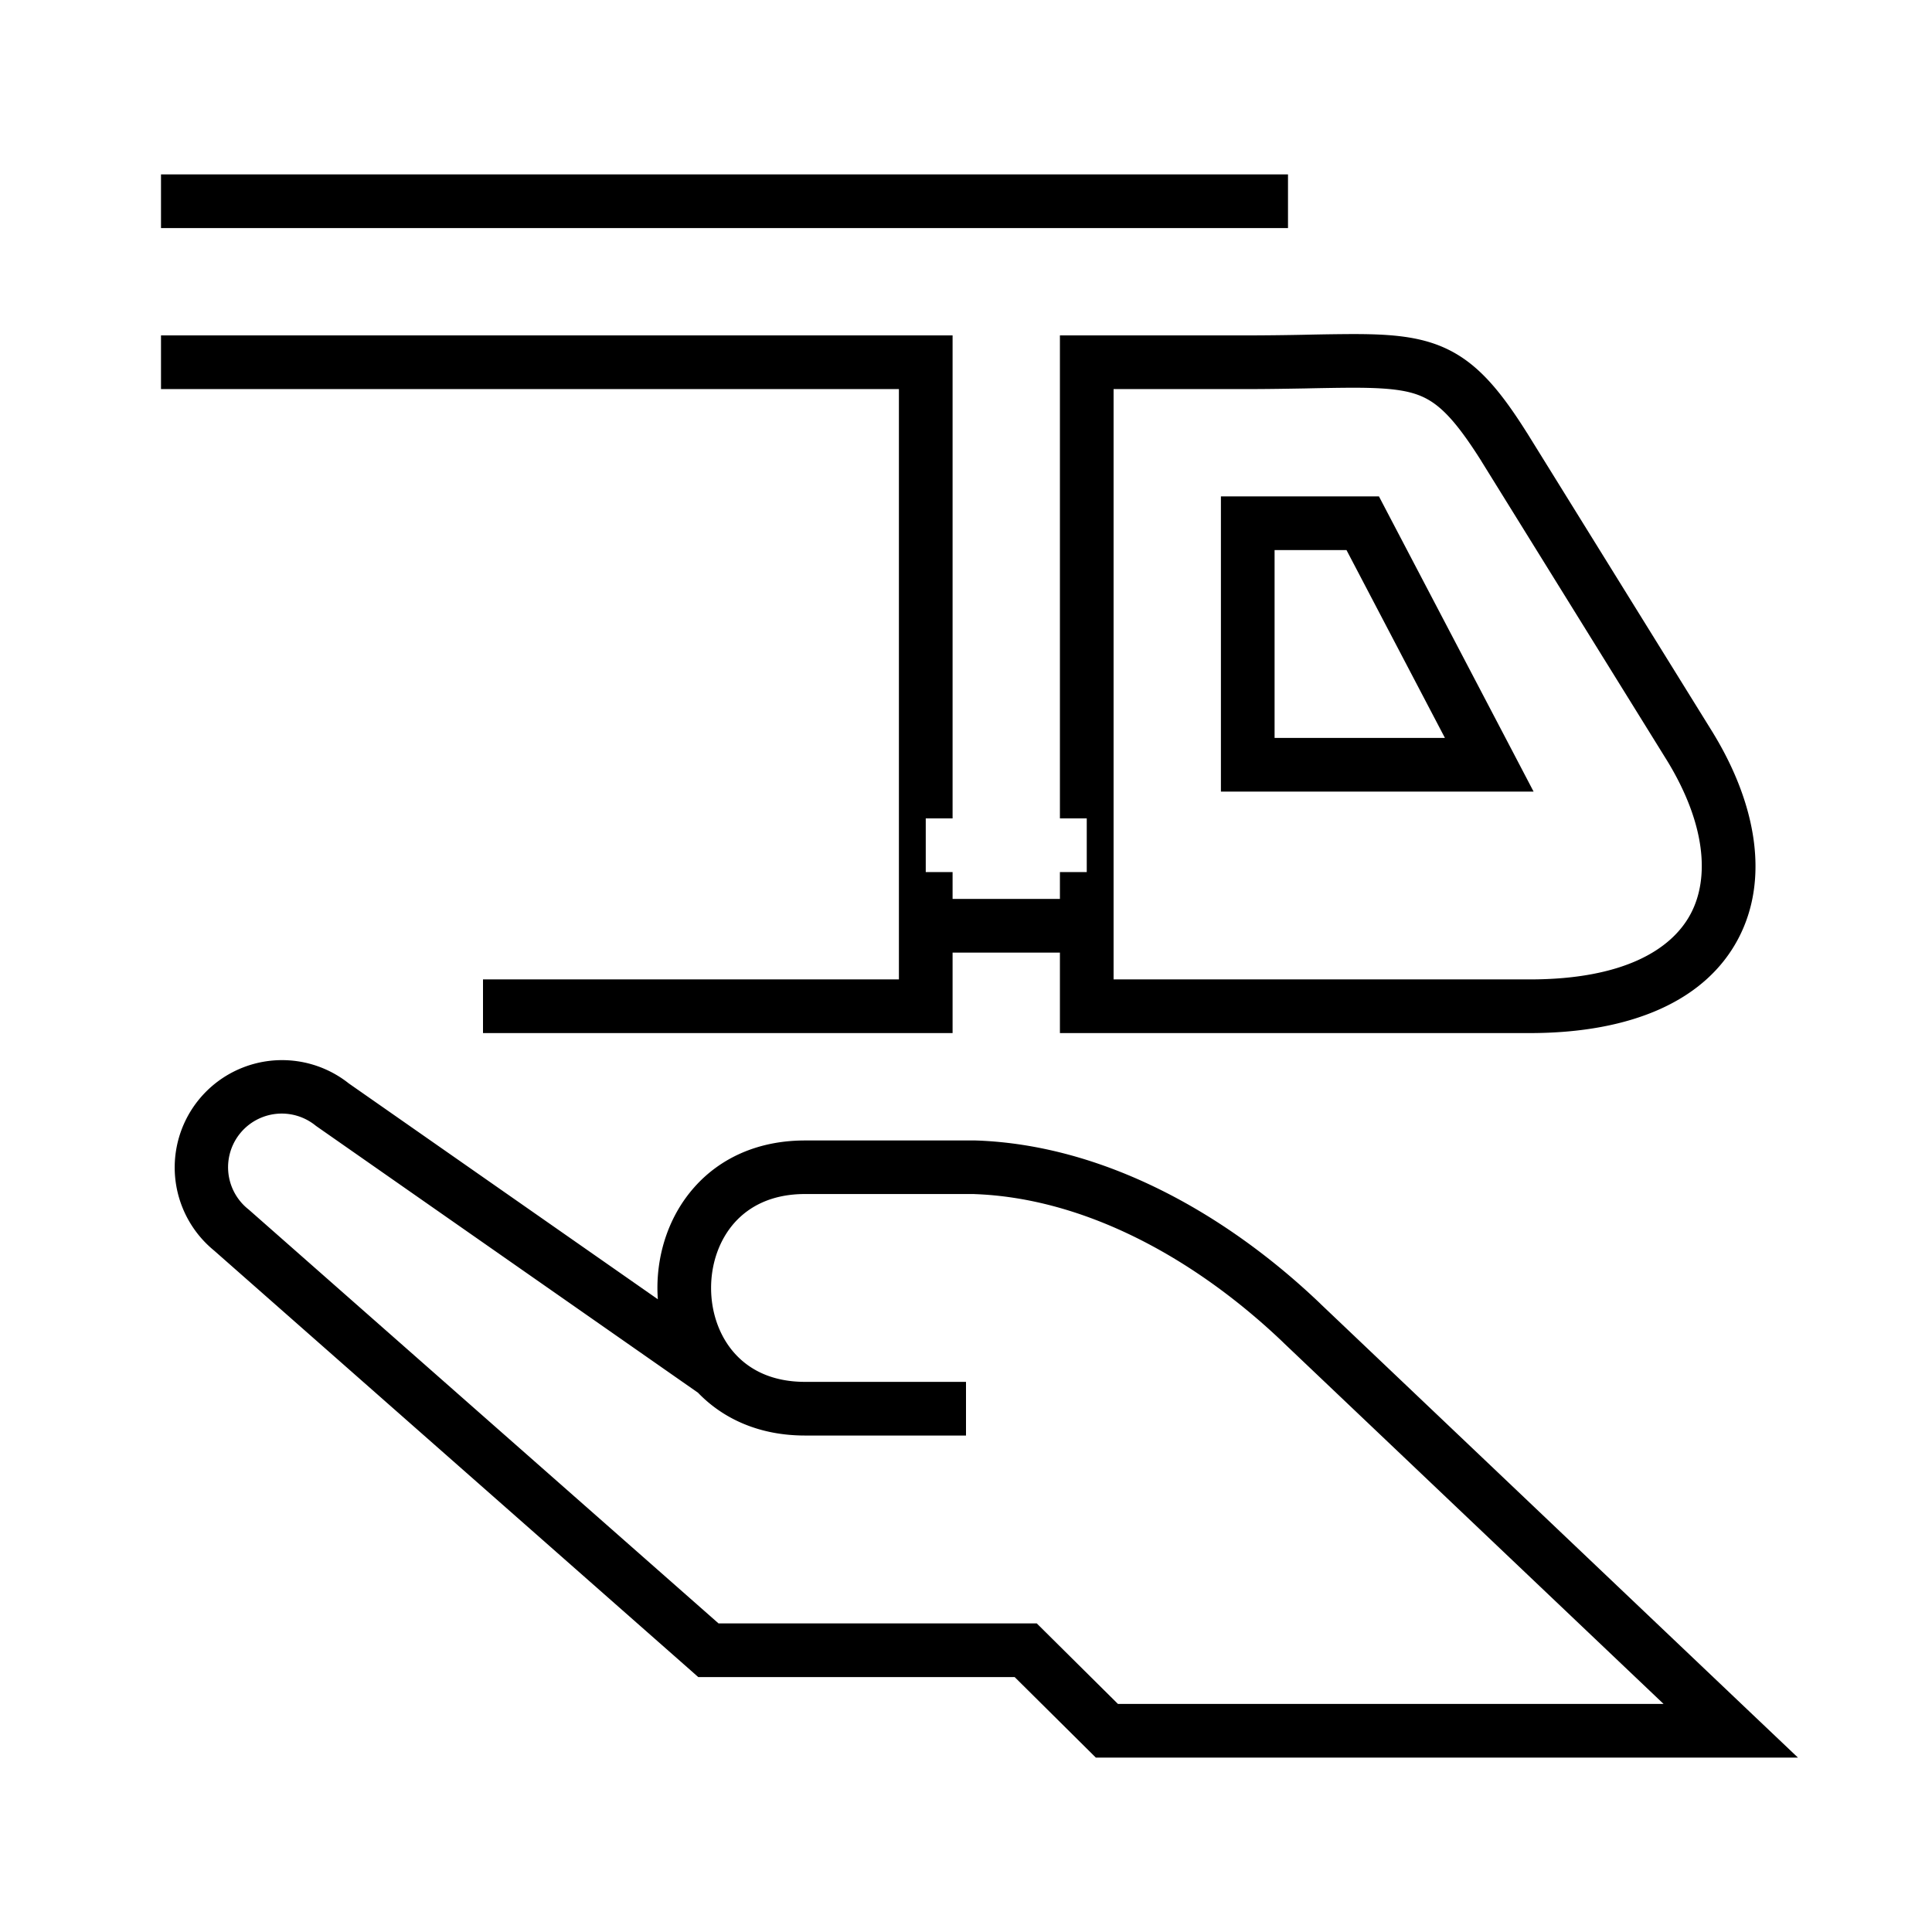 <svg xmlns="http://www.w3.org/2000/svg" width="36" height="36" fill="none" viewBox="0 0 36 36"><path fill="#000" fill-rule="evenodd" d="M24 4.25H3v-1h21zm4.45 3.811c-.62-.983-1.122-1.525-1.973-1.728-.389-.093-.827-.11-1.33-.108q-.328.002-.718.01l-.133.003q-.468.01-1.046.012h-3.5v9h.5v1h-.5v.5h-2v-.5h-.5v-1h.5v-9H3v1h13.75v11H9v1h8.75v-1.5h2v1.5h8.75v-.5.5c1.928 0 3.283-.618 3.885-1.75.594-1.117.338-2.522-.458-3.831l-.002-.004-3.472-5.6zm-5.2-1.811v.5zm0 1c.396 0 .75-.007 1.064-.012l.135-.003c.26-.005.49-.009.7-.01.498-.002.832.018 1.096.08.453.109.773.359 1.359 1.288v.001l3.47 5.596c.703 1.159.788 2.165.428 2.84-.353.663-1.248 1.22-3.002 1.22h-7.75v-11zm-.5 2h2.945l.14.268 2.358 4.5.383.732H22.75v-5.5m1 1v3.5h3.174l-1.834-3.5zM6.488 20.18l5.77 4.03a3 3 0 0 1-.008-.21c0-.669.222-1.354.689-1.879.474-.534 1.175-.87 2.061-.87h3.181c2.382.08 4.663 1.36 6.422 3.041v.001l7.991 7.595.908.862H20.419l-.146-.145-1.366-1.355h-5.896l-.141-.125-8.881-7.823a2 2 0 0 1 2.499-3.123m11.667 2.07H15c-.614 0-1.038.226-1.314.535-.284.32-.436.76-.436 1.215s.152.896.436 1.215c.276.31.7.535 1.314.535h3v1h-3c-.845 0-1.521-.307-1.994-.798L5.903 20.99l-.014-.01-.013-.01a1 1 0 1 0-1.252 1.56l.009.007.009.008 8.747 7.705h5.93l.146.145 1.366 1.355h10.167l-7.085-6.733v-.001c-1.65-1.576-3.706-2.694-5.758-2.766" clip-rule="evenodd"/></svg>